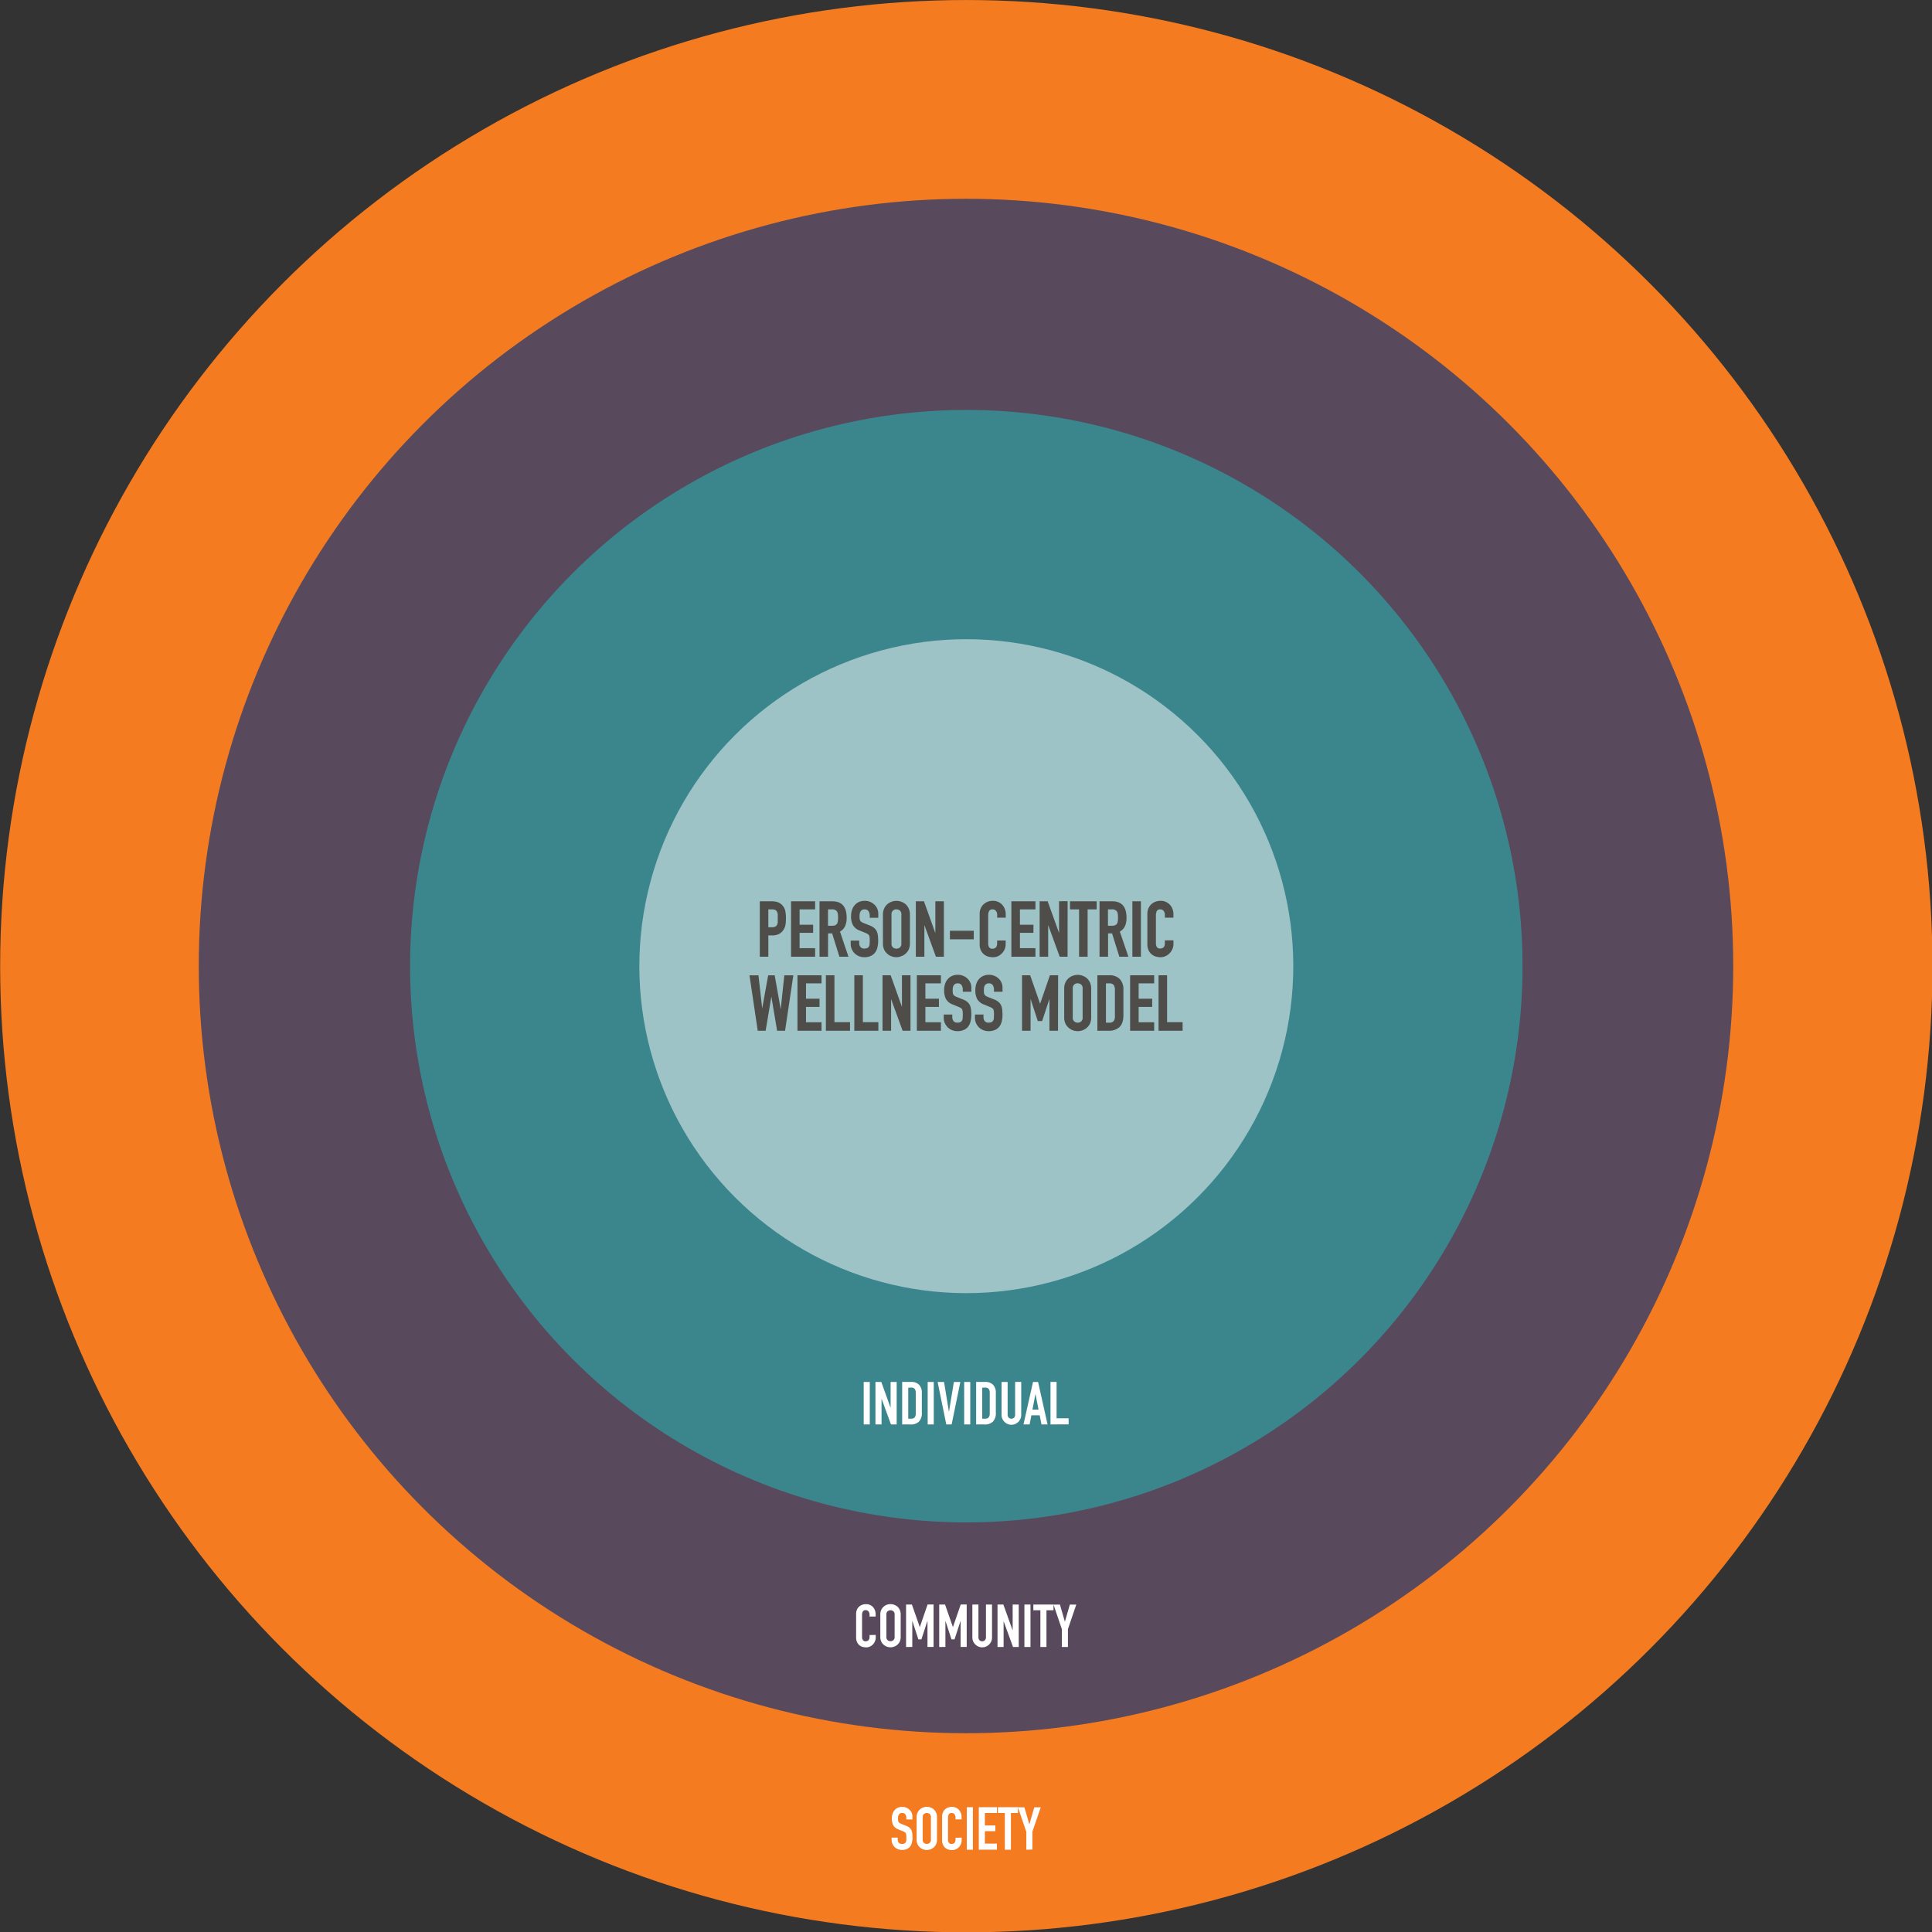 <?xml version="1.0" encoding="UTF-8"?>
<svg xmlns="http://www.w3.org/2000/svg" id="svg191" version="1.1" viewBox="0 0 972 972">
  <rect x="0" y="0" width="972" height="972" fill="#333333" stroke="none"/>
  <defs></defs>
  <defs id="defs12"></defs>
  <g id="Layer_5" data-name="Layer 5" transform="matrix(1 0 0 1 -474.202 -57.331)">
    <circle id="circle14" cx="960.36" cy="543.42" r="486.08" fill="#f47b20"></circle>
  </g>
  <circle id="circle17" cx="486" cy="486" r="385.996" fill="#58495d" stroke-width="1"></circle>
  <g id="Layer_3" data-name="Layer 3" transform="matrix(1 0 0 1 -474.202 -57.331)">
    <circle id="circle20" cx="960.36" cy="543.42" r="279.84" fill="#3b868d"></circle>
  </g>
  <g id="g25" fill="#9dc3c6" fill-opacity="1" opacity="1" transform="matrix(1 0 0 1 -474.202 -57.331)">
    <circle id="circle23" cx="960.36" cy="543.42" r="164.5" fill="#9dc3c6" fill-opacity="1" transform="rotate(-45 960.36 543.416)"></circle>
  </g>
  <path id="path27" fill="#4f4d49" fill-opacity="1" stroke-width="1" d="M435.119 453.215a7.139 7.139 0 00-3.08.621 6.129 6.129 0 00-2.119 1.648 6.839 6.839 0 00-1.311 2.461 10.148 10.148 0 00-.439 2.998 9.688 9.688 0 00.889 4.391 6.469 6.469 0 003.51 2.85l2.83 1.158a10.248 10.248 0 011.15.57 2 2 0 01.648.631 2.93 2.93 0 01.291 1 16.997 16.997 0 01.08 1.76c0 .61-.06 1.17-.06 1.67a2.999 2.999 0 01-.34 1.219 2 2 0 01-.799.76 3.329 3.329 0 01-1.49.27 2.3 2.3 0 01-2-.799 2.999 2.999 0 01-.6-1.84v-1.359h-4.299v1.648a6.429 6.429 0 00.539 2.641 6.659 6.659 0 001.449 2.119 6.579 6.579 0 002.18 1.439 7.239 7.239 0 002.73.51 7.749 7.749 0 003.238-.648 5.869 5.869 0 002.189-1.76 6.869 6.869 0 001.15-2.6 14.058 14.058 0 00.359-3.27 21.716 21.716 0 00-.158-2.711 7.149 7.149 0 00-.602-2.158 5.119 5.119 0 00-1.318-1.621 7.519 7.519 0 00-2.17-1.209l-3-1.199a5.799 5.799 0 01-1.18-.602 2 2 0 01-.619-.67 2.56 2.56 0 01-.271-.898 12.378 12.378 0 01-.059-1.34 6.999 6.999 0 01.119-1.301 2.999 2.999 0 01.4-1.068 2.15 2.15 0 012-1 2.18 2.18 0 012 .898 4.079 4.079 0 01.609 2.24v1.07h4.299V459.625a6.199 6.199 0 00-1.83-4.381 7.249 7.249 0 00-2.158-1.469 6.739 6.739 0 00-2.76-.561zm64.35 0a6.999 6.999 0 00-2.68.5 6.369 6.369 0 00-2.09 1.371 6.129 6.129 0 00-1.35 2.078 6.829 6.829 0 00-.48 2.57v15.227a7.249 7.249 0 00.619 3.189 6.289 6.289 0 001.57 2 5.719 5.719 0 002.16 1.121 9.508 9.508 0 002.328.309 5.999 5.999 0 002.541-.51 6.549 6.549 0 002-1.449 6.779 6.779 0 001.369-2.08 6.329 6.329 0 00.5-2.488v-1.881h-4.299v1.539a3.379 3.379 0 01-.221 1.281 2.1 2.1 0 01-.529.779 2.13 2.13 0 01-.771.41 2.54 2.54 0 01-.779.129 1.87 1.87 0 01-1.719-.729 3.459 3.459 0 01-.471-2v-14.027a4.679 4.679 0 01.471-2.221 1.81 1.81 0 011.789-.809 1.94 1.94 0 011.641.779 2.999 2.999 0 01.619 1.9v1.488h4.299v-1.719a7.309 7.309 0 00-.5-2.721 6.799 6.799 0 00-1.369-2.158 6.149 6.149 0 00-4.648-1.881zm84.375 0a6.999 6.999 0 00-2.68.5 6.369 6.369 0 00-2.09 1.371 5.999 5.999 0 00-1.35 2.078 6.829 6.829 0 00-.48 2.57v15.227a7.249 7.249 0 00.621 3.189 6.289 6.289 0 001.57 2 5.719 5.719 0 002.158 1.121 9.428 9.428 0 002.32.309 5.999 5.999 0 002.58-.6 6.469 6.469 0 001.998-1.449 6.779 6.779 0 001.371-2.08 6.329 6.329 0 00.5-2.49v-1.879h-4.311v1.539a3.389 3.389 0 01-.209 1.281 2.37 2.37 0 01-.529.779 2.3 2.3 0 01-.771.41 2.54 2.54 0 01-.779.129 1.86 1.86 0 01-1.719-.729 3.459 3.459 0 01-.5-1.91v-14.027a4.809 4.809 0 01.459-2.221 1.83 1.83 0 011.801-.809 2 2 0 011.639.779 2.999 2.999 0 01.609 1.9v1.488h4.311v-1.719a7.309 7.309 0 00-.5-2.721 6.799 6.799 0 00-1.371-2.158 6.159 6.159 0 00-4.648-1.881zm-133.67.062a6.999 6.999 0 00-1.607.389 6.849 6.849 0 00-2.17 1.27 6.439 6.439 0 00-1.59 2.189 7.309 7.309 0 00-.6 3v14.607a7.239 7.239 0 00.6 2.998 6.119 6.119 0 001.59 2.1 6.189 6.189 0 002.17 1.311 7.129 7.129 0 002.43.439 7.149 7.149 0 002.439-.51 6.429 6.429 0 003.76-3.408 7.249 7.249 0 00.59-3V460.125a7.309 7.309 0 00-.59-3 6.649 6.649 0 00-1.561-2.189 7.339 7.339 0 00-2.199-1.27 6.999 6.999 0 00-3.262-.389zm82.648.129v15.996l-5.689-15.826v-.121h-4.09v27.875h4.301v-15.916l5.758 15.797v.119h4l.019-27.924zm-150.564.049v27.875h4.299v-10.717h1.83a7.529 7.529 0 003.639-.771 5.999 5.999 0 002.23-2.168 6.719 6.719 0 00.939-2.461 20.287 20.287 0 00.209-3.168 16.237 16.237 0 00-.389-4 6.209 6.209 0 00-1.43-2.6 5.709 5.709 0 00-2.32-1.561 8.999 8.999 0 00-2.92-.43zm15.727 0v27.875h12.107v-4.299h-7.809v-7.719h6.809v-4.068h-6.809v-7.719h7.809v-4.07zm14.318 0v27.875h4.299V469.582h2.049l3.66 11.748h4.549l-4.26-12.656a5.999 5.999 0 002.59-2.76 10.358 10.358 0 00.77-4.199c0-5.479-2.399-8.26-7.139-8.26zm48.461 0v27.875h4.299v-15.916l5.76 15.797.051.119h3.998l.01-27.875h-4.299v15.998l-5.729-15.998zm48.072 0v27.875h12.107v-4.299h-7.809v-7.719h6.799v-4.068h-6.799v-7.719h7.809v-4.07zm29.486 0v4.07h4.568v23.805h4.299v-23.805H551.75v-4.07zm14.857 0v27.875h4.299V469.582h2l3.668 11.748h4.551l-4.301-12.656a5.999 5.999 0 002.6-2.76 10.368 10.368 0 00.76-4.199c0-5.479-2.4-8.26-7.129-8.26zm16.527 0v27.875h4.299v-27.875zm-118.711 4.029v.041a2.62 2.62 0 011.76.6 2.45 2.45 0 01.73 2v14.527a2.46 2.46 0 01-.73 2 2.76 2.76 0 01-3.51 0 2.46 2.46 0 01-.73-2v-14.537a2.45 2.45 0 01.73-2 2.61 2.61 0 011.75-.631zm-34.414.031h1.879a2.999 2.999 0 012.629.998 3.889 3.889 0 01.441 1.311 14.948 14.948 0 010 3.619 3.739 3.739 0 01-.4 1.26 2.22 2.22 0 01-.891.77 3.889 3.889 0 01-1.59.271h-2.068zm140.846 0h1.871a2.999 2.999 0 012.629.998 3.499 3.499 0 01.439 1.311 14.948 14.948 0 010 3.619 3.529 3.529 0 01-.4 1.26 2.1 2.1 0 01-.889.77 3.859 3.859 0 01-1.59.271h-2.061zm-170.871.01h1.859a3.589 3.589 0 011.689.318 2 2 0 01.85.932 3.609 3.609 0 01.33 1.459V463.944a3.519 3.519 0 01-.35 1.359 2.12 2.12 0 01-.891.891 3.999 3.999 0 01-1.779.32h-1.709zm91.355 10.758v4.299h11.998v-4.299zm4.029 22.146a7.059 7.059 0 00-3.07.619 5.999 5.999 0 00-2.129 1.65 6.829 6.829 0 00-1.311 2.459 10.058 10.058 0 00-.439 3 9.748 9.748 0 00.889 4.389 6.459 6.459 0 003.52 2.85l2.82 1.16a8.899 8.899 0 011.15.561 2.06 2.06 0 01.648.629 2.999 2.999 0 01.291 1.061 16.697 16.697 0 01.08 1.76c0 .66-.06 1.17-.06 1.66a2.999 2.999 0 01-.34 1.229 1.89 1.89 0 01-.799.76 3.429 3.429 0 01-1.48.27 2.28 2.28 0 01-2-.799 3.09 3.09 0 01-.609-1.85v-1.41h-4.299v1.65a6.459 6.459 0 00.539 2.639 6.779 6.779 0 001.449 2.119 6.409 6.409 0 002.18 1.432 7.339 7.339 0 002.74.52 7.729 7.729 0 003.27-.65 5.719 5.719 0 002.199-1.76 7.149 7.149 0 001.15-2.59 14.638 14.638 0 00.35-3.27 19.997 19.997 0 00-.16-2.709 7.209 7.209 0 00-.6-2.17 5.239 5.239 0 00-1.32-1.619 7.619 7.619 0 00-2.17-1.211l-2.998-1.189a6.499 6.499 0 01-1.191-.6 2 2 0 01-.619-.68 2.5 2.5 0 01-.27-.9c-.05-.33-.051-.8-.051-1.33a6.839 6.839 0 01.109-1.299 3.099 3.099 0 01.4-1.08 2.58 2.58 0 01.75-.721 2.42 2.42 0 011.221-.279 2.19 2.19 0 012 .9 4.139 4.139 0 01.609 2.25v1.068h4.299v-2.119a6.219 6.219 0 00-1.83-4.379 7.279 7.279 0 00-2.158-1.461 6.739 6.739 0 00-2.76-.559zm15.688 0a7.089 7.089 0 00-3.07.619 5.999 5.999 0 00-2.129 1.65 6.829 6.829 0 00-1.311 2.459 10.388 10.388 0 00-.43 3 9.748 9.748 0 00.889 4.389 6.469 6.469 0 003.51 2.85l2.82 1.16a9.848 9.848 0 011.16.561 2.06 2.06 0 01.648.629 2.999 2.999 0 01.291 1.061 17.087 17.087 0 01.07 1.76c0.0.66-.06 1.17-.06 1.66a2.78 2.78 0 01-.34 1.219 1.89 1.89 0 01-.789.77 3.479 3.479 0 01-1.49.27 2.29 2.29 0 01-2-.799 3.079 3.079 0 01-.6-1.85v-1.41H490.5v1.65a6.619 6.619 0 00.529 2.639 7.129 7.129 0 001.449 2.119 6.449 6.449 0 002.189 1.432 7.249 7.249 0 002.73.52 7.779 7.779 0 003.27-.65 5.679 5.679 0 002.189-1.76 6.999 6.999 0 001.15-2.59 14.078 14.078 0 00.35-3.27 21.866 21.866 0 00-.15-2.709 7.849 7.849 0 00-.6-2.17 5.379 5.379 0 00-1.32-1.619 7.759 7.759 0 00-2.17-1.211l-2.998-1.189a6.369 6.369 0 01-1.182-.6 2 2 0 01-.619-.68 2.16 2.16 0 01-.27-.9 12.178 12.178 0 01-.061-1.33 7.769 7.769 0 01.109-1.299 3.309 3.309 0 01.4-1.08 2.62 2.62 0 01.76-.721 2.37 2.37 0 011.221-.279 2.19 2.19 0 012 .91 4.069 4.069 0 01.6 2.24v1.068h4.299v-2.119a6.169 6.169 0 00-1.83-4.379 7.149 7.149 0 00-2.16-1.461 6.739 6.739 0 00-2.758-.559zm43.74.082a6.999 6.999 0 00-1.607.387 6.569 6.569 0 00-2.17 1.271 6.439 6.439 0 00-1.59 2.18 7.199 7.199 0 00-.6 2.998V511.875a7.239 7.239 0 00.6 3.051 6.059 6.059 0 001.59 2.109 6.339 6.339 0 002.17 1.309 7.129 7.129 0 002.43.441 7.149 7.149 0 002.439-.441 6.809 6.809 0 002.209-1.309 6.359 6.359 0 001.551-2.109 7.249 7.249 0 00.59-3.051v-14.527a7.359 7.359 0 00-.59-2.998 6.749 6.749 0 00-1.561-2.18 6.909 6.909 0 00-2.199-1.271 6.999 6.999 0 00-3.262-.387zm-140.154.158v27.904h12.107v-4.279h-7.809v-7.719h6.799v-4.119h-6.799v-7.719h7.809v-4.068zm14.297 0v27.904h12.139v-4.328h-7.84v-23.576zm14.297 0v27.904h12.109v-4.328h-7.799v-23.576zm14.199 0v27.904h4.309V502.658l5.76 15.807v.109h3.998v-27.904h-4.299v15.906l-5.67-15.906zm17.266 0v27.904h12.109v-4.279h-7.809v-7.719h6.809v-4.119h-6.809v-7.719h7.809v-4.068zm52.912 0v27.904h4.299v-15.996l3.6 10.998v.129h2.23l3.668-11.127v15.996h4.301l.068-27.904h-4.129l-4.939 14.316-4.998-14.316zm37.914 0v27.904h5.668a7.599 7.599 0 005.5-1.91c1.28-1.25 1.93-3.219 1.93-5.828v-12.877a7.559 7.559 0 00-1.811-5.381 6.999 6.999 0 00-5.289-1.908zm16.467 0v27.904h12.107v-4.279h-7.809v-7.719h6.809v-4.119h-6.809v-7.719h7.809v-4.068zm14.309 0v27.904h12.107v-4.328h-7.809v-23.576zm-205.807.029l4.129 27.725v.15h4l2.879-17.176 2.9 17.176h3.998l4.16-27.875h-4.539l-1.811 17.078-3-16.928v-.15h-3.318l-3 16.678-1.859-16.518v-.16zm165.123 3.99v.049a2.63 2.63 0 011.76.609 2.43 2.43 0 01.729 2V511.875a2.43 2.43 0 01-.729 2 2.73 2.73 0 01-3.51 0 2.43 2.43 0 01-.73-2v-14.547a2.43 2.43 0 01.73-2 2.62 2.62 0 011.75-.639zm14.217.049h1.631a2.67 2.67 0 012.258.82 3.999 3.999 0 01.621 2.4v13.287a3.859 3.859 0 01-.66 2.5 2.76 2.76 0 01-2.219.77h-1.631z"></path>
  <g id="Layer_10" data-name="Layer 10" transform="matrix(1 0 0 1 -474.202 -57.331)">
    <path id="path136" fill="#fff" stroke-width="1" d="M434.459 695.256v21.365h3.059v-21.365h-3.059zm5.908 0v21.365h3.061V703.783h.059l4.68 12.838h2.879v-21.365h-3.059v12.867h-.061l-4.619-12.867h-2.939zm13.438 0v21.365l4.26.021a5.729 5.729 0 004.18-1.43 5.999 5.999 0 001.459-4.43v-9.998a5.699 5.699 0 00-1.369-4.08 5.249 5.249 0 00-4-1.449h-4.529zm12.838 0v21.365h3.061v-21.365h-3.061zm5 0l4.359 21.365h2.699l4.379-21.365h-3.25l-2.459 14.908h-.061l-2.428-14.908h-3.24zm13.357 0v21.365h3.061v-21.365H485zm6.029 0v21.365l4.26.021a5.729 5.729 0 004.18-1.43 5.999 5.999 0 001.459-4.43v-9.998a5.699 5.699 0 00-1.369-4.08 5.249 5.249 0 00-4-1.449h-4.529zm12.777 0v16.566a4.719 4.719 0 00.391 1.93 5.209 5.209 0 002.648 2.66 4.869 4.869 0 001.91.391 4.999 4.999 0 001.92-.391 5.089 5.089 0 001.59-1.08 4.909 4.909 0 001.439-3.51v-16.566h-3.068v16.287a2.32 2.32 0 01-.531 1.689 2 2 0 01-2.699 0 2.32 2.32 0 01-.539-1.689v-16.287h-3.061zm15.828 0l-4.789 21.365h3.078l.9-4.588h4.17l.9 4.588h3.059l-4.77-21.365h-2.549zm8.799 0v21.365l9.117-.02v-3.059h-6.059v-18.287h-3.059zm-70.158 2.84a2.18 2.18 0 011.859.689 3.209 3.209 0 01.51 2v10.309a3.109 3.109 0 01-.541 1.998 2.27 2.27 0 01-1.828.65h-1.41v-15.598l1.41-.049zm37.223 0a2.18 2.18 0 011.859.689 3.209 3.209 0 01.51 2v10.309a3.109 3.109 0 01-.539 1.998 2.27 2.27 0 01-1.83.65h-1.41v-15.598l1.41-.049zm25.346 3.318h.061l1.5 7.738h-3.061l1.5-7.738z" transform="matrix(1 0 0 1 474.28 57.34)"></path>
  </g>
  <g id="Layer_11" data-name="Layer 11" transform="matrix(1 0 0 1 -474.202 -57.331)">
    <path id="path157" fill="#fff" stroke-width="1" d="M447.936 807.027a5.379 5.379 0 00-1.84.33 5.099 5.099 0 00-1.639 1 4.869 4.869 0 00-1.199 1.639 5.509 5.509 0 00-.451 2.291v11.238a5.409 5.409 0 00.451 2.309 4.579 4.579 0 001.199 1.59 4.839 4.839 0 001.639 1 5.629 5.629 0 001.84.33 5.679 5.679 0 001.85-.33 5.119 5.119 0 001.66-1 4.769 4.769 0 001.17-1.59 5.409 5.409 0 00.451-2.309v-11.279a5.509 5.509 0 00-.451-2.289 5.089 5.089 0 00-1.17-1.641 5.489 5.489 0 00-3.51-1.289zm-12.357.029a5.269 5.269 0 00-2 .371 4.779 4.779 0 00-1.58 1 4.489 4.489 0 00-.998 1.559 5.199 5.199 0 00-.361 2v11.758a5.459 5.459 0 00.471 2.42 4.649 4.649 0 001.18 1.549 4.189 4.189 0 001.619.84 7.309 7.309 0 001.77.24 4.549 4.549 0 001.91-.41 5.119 5.119 0 001.539-1.09 5.349 5.349 0 001-1.578 4.779 4.779 0 00.371-1.881v-1.309l-3.1.068v1a2.62 2.62 0 01-.18 1 1.79 1.79 0 01-.451.67 1.89 1.89 0 01-.639.34 2.27 2.27 0 01-.65.111 1.59 1.59 0 01-1.449-.631 2.88 2.88 0 01-.41-1.559v-10.969a3.779 3.779 0 01.379-1.779 1.54 1.54 0 011.51-.701 1.65 1.65 0 011.381.66 2.46 2.46 0 01.51 1.561v1h3.059v-1.201a5.529 5.529 0 00-.369-1.998 4.999 4.999 0 00-1-1.631 4.639 4.639 0 00-3.51-1.41zm31.025.15l-3.9 11.318h-.059l-3.939-11.289h-2.939v21.367l3.129-.029v-12.998h.061l2.998 9.188h1.531l2.998-9.188h.061v12.998h3.061v-21.367h-3zm16.666 0l-3.898 11.318h-.061l-3.93-11.289h-2.939v21.367l3.121-.029v-12.998h.059l3 9.188h1.529l3-9.188h.061v12.998h3.059v-21.367h-3zm5.85.029v16.568a4.719 4.719 0 00.391 1.93 5.179 5.179 0 002.66 2.66 4.819 4.819 0 001.898.389 4.999 4.999 0 001.92-.389 5.089 5.089 0 001.59-1.08 4.999 4.999 0 001.07-1.58 4.879 4.879 0 00.369-1.93v-16.568h-3.059v16.289a2.32 2.32 0 01-.541 1.689 2 2 0 01-2.699 0 2.32 2.32 0 01-.539-1.689v-16.289h-3.061zm12.658 0v21.367h3.059v-12.838h.061l4.68 12.838h2.879v-21.367h-3.059v12.869h-.061l-4.619-12.869h-2.939zm13.527 0v21.367h3.061v-21.367h-3.061zm4.5 0v2.891h3.539v18.477h3.061v-18.477h3.539v-2.891h-10.139zm10.139.041l4.199 12.328v8.998h3.059v-8.998l4.199-12.328h-3.238l-2.461 8.498h-.059l-2.461-8.498h-3.238zm-82.008 2.85a2.18 2.18 0 011.461.52 2 2 0 01.609 1.641v11.238a2 2 0 01-.609 1.629 2.19 2.19 0 01-1.461.529 2.16 2.16 0 01-1.449-.529 2 2 0 01-.619-1.629v-11.238a2 2 0 01.619-1.641 2.15 2.15 0 011.449-.52z" transform="matrix(1 0 0 1 474.28 57.34)"></path>
  </g>
  <g id="Layer_12" data-name="Layer 12" transform="matrix(1 0 0 1 -474.202 -57.331)">
    <path id="path176" fill="#fff" stroke-width="1" d="M466.203 909.01a5.379 5.379 0 00-1.84.33 5.099 5.099 0 00-1.639 1 4.869 4.869 0 00-1.201 1.641 5.509 5.509 0 00-.449 2.289v11.238a5.409 5.409 0 00.449 2.309 4.579 4.579 0 001.201 1.59 4.839 4.839 0 001.639 1 5.629 5.629 0 001.84.33 5.679 5.679 0 001.85-.33 5.119 5.119 0 001.66-1 4.769 4.769 0 001.17-1.59 5.409 5.409 0 00.449-2.309v-11.277a5.509 5.509 0 00-.449-2.291 5.089 5.089 0 00-1.17-1.639 5.489 5.489 0 00-3.51-1.291zm12.629.031a5.269 5.269 0 00-2 .369 4.779 4.779 0 00-1.58 1 4.489 4.489 0 00-1 1.561 5.199 5.199 0 00-.359 1.998v11.76a5.459 5.459 0 00.469 2.418 4.649 4.649 0 001.18 1.551 4.189 4.189 0 001.621.84 7.309 7.309 0 001.77.24 4.549 4.549 0 001.91-.41 5.119 5.119 0 001.539-1.09 5.349 5.349 0 001-1.58 4.779 4.779 0 00.369-1.879v-1.311l-3.1.07v1a2.62 2.62 0 01-.18 1 1.79 1.79 0 01-.449.67 1.89 1.89 0 01-.641.34 2.27 2.27 0 01-.65.109 1.59 1.59 0 01-1.449-.629 2.88 2.88 0 01-.41-1.561v-10.908a3.779 3.779 0 01.381-1.779 1.54 1.54 0 011.51-.701 1.65 1.65 0 011.379.66 2.46 2.46 0 01.51 1.561v1h3.061v-1.201a5.529 5.529 0 00-.371-1.998 4.999 4.999 0 00-1-1.631 4.639 4.639 0 00-3.508-1.469zm-24.957.01a5.339 5.339 0 00-2.318.459 4.569 4.569 0 00-1.611 1.25 5.099 5.099 0 00-1 1.859 7.739 7.739 0 00-.33 2.27 7.369 7.369 0 00.682 3.35 4.889 4.889 0 002.648 2.15l2.189.9a9.098 9.098 0 01.92.439 1.7 1.7 0 01.551.549 2.38 2.38 0 01.24.861 13.268 13.268 0 01.059 1.389v1.301a2.44 2.44 0 01-.289 1 1.59 1.59 0 01-.67.639 2.7 2.7 0 01-1.221.23 1.92 1.92 0 01-1.658-.68 2.49 2.49 0 01-.5-1.51v-1h-3.061v1.119a4.849 4.849 0 00.41 2 5.259 5.259 0 001.09 1.609 4.919 4.919 0 001.65 1.08 5.649 5.649 0 002.068.391 5.999 5.999 0 002.49-.48 4.319 4.319 0 001.65-1.32 5.299 5.299 0 00.869-1.998 10.998 10.998 0 00.27-2.5 16.257 16.257 0 00-.119-2.09 5.639 5.639 0 00-.451-1.629 3.859 3.859 0 00-.998-1.221 6.059 6.059 0 00-1.65-.92l-2.34-.92a4.729 4.729 0 01-.939-.49 1.57 1.57 0 01-.529-.559 2 2 0 01-.221-.75 10.108 10.108 0 01-.051-1 5.829 5.829 0 01.09-1 2.51 2.51 0 01.33-.881 2.16 2.16 0 01.631-.609 2 2 0 011-.23 1.84 1.84 0 011.67.76 3.279 3.279 0 01.488 1.82v.689h3.061v-1.5a4.619 4.619 0 00-1.381-3.299 5.349 5.349 0 00-1.629-1.109 5.099 5.099 0 00-2.09-.42zm32.455.17v21.365h3.059V909.221h-3.059zm6.029 0v21.365l9.117-.02v-3.059h-6.059v-6.25h5.279v-2.879h-5.279v-6.27h6.059v-2.889h-9.117zm9.568 0v2.889h3.539v18.477h3.059v-18.477h3.541V909.221h-10.139zm10.139.039l4.199 12.328v8.998l3.059-.078v-9l4.199-12.248h-3.238l-2.461 8.5h-.059l-2.461-8.5h-3.238zm-45.863 2.85a2.18 2.18 0 011.459.52 2 2 0 01.611 1.641v11.238a2 2 0 01-.611 1.629 2.19 2.19 0 01-1.459.531 2.16 2.16 0 01-1.449-.531 2 2 0 01-.621-1.629v-11.238a2 2 0 01.621-1.641 2.15 2.15 0 011.449-.52z" transform="matrix(1 0 0 1 474.28 57.34)"></path>
  </g>
</svg>
